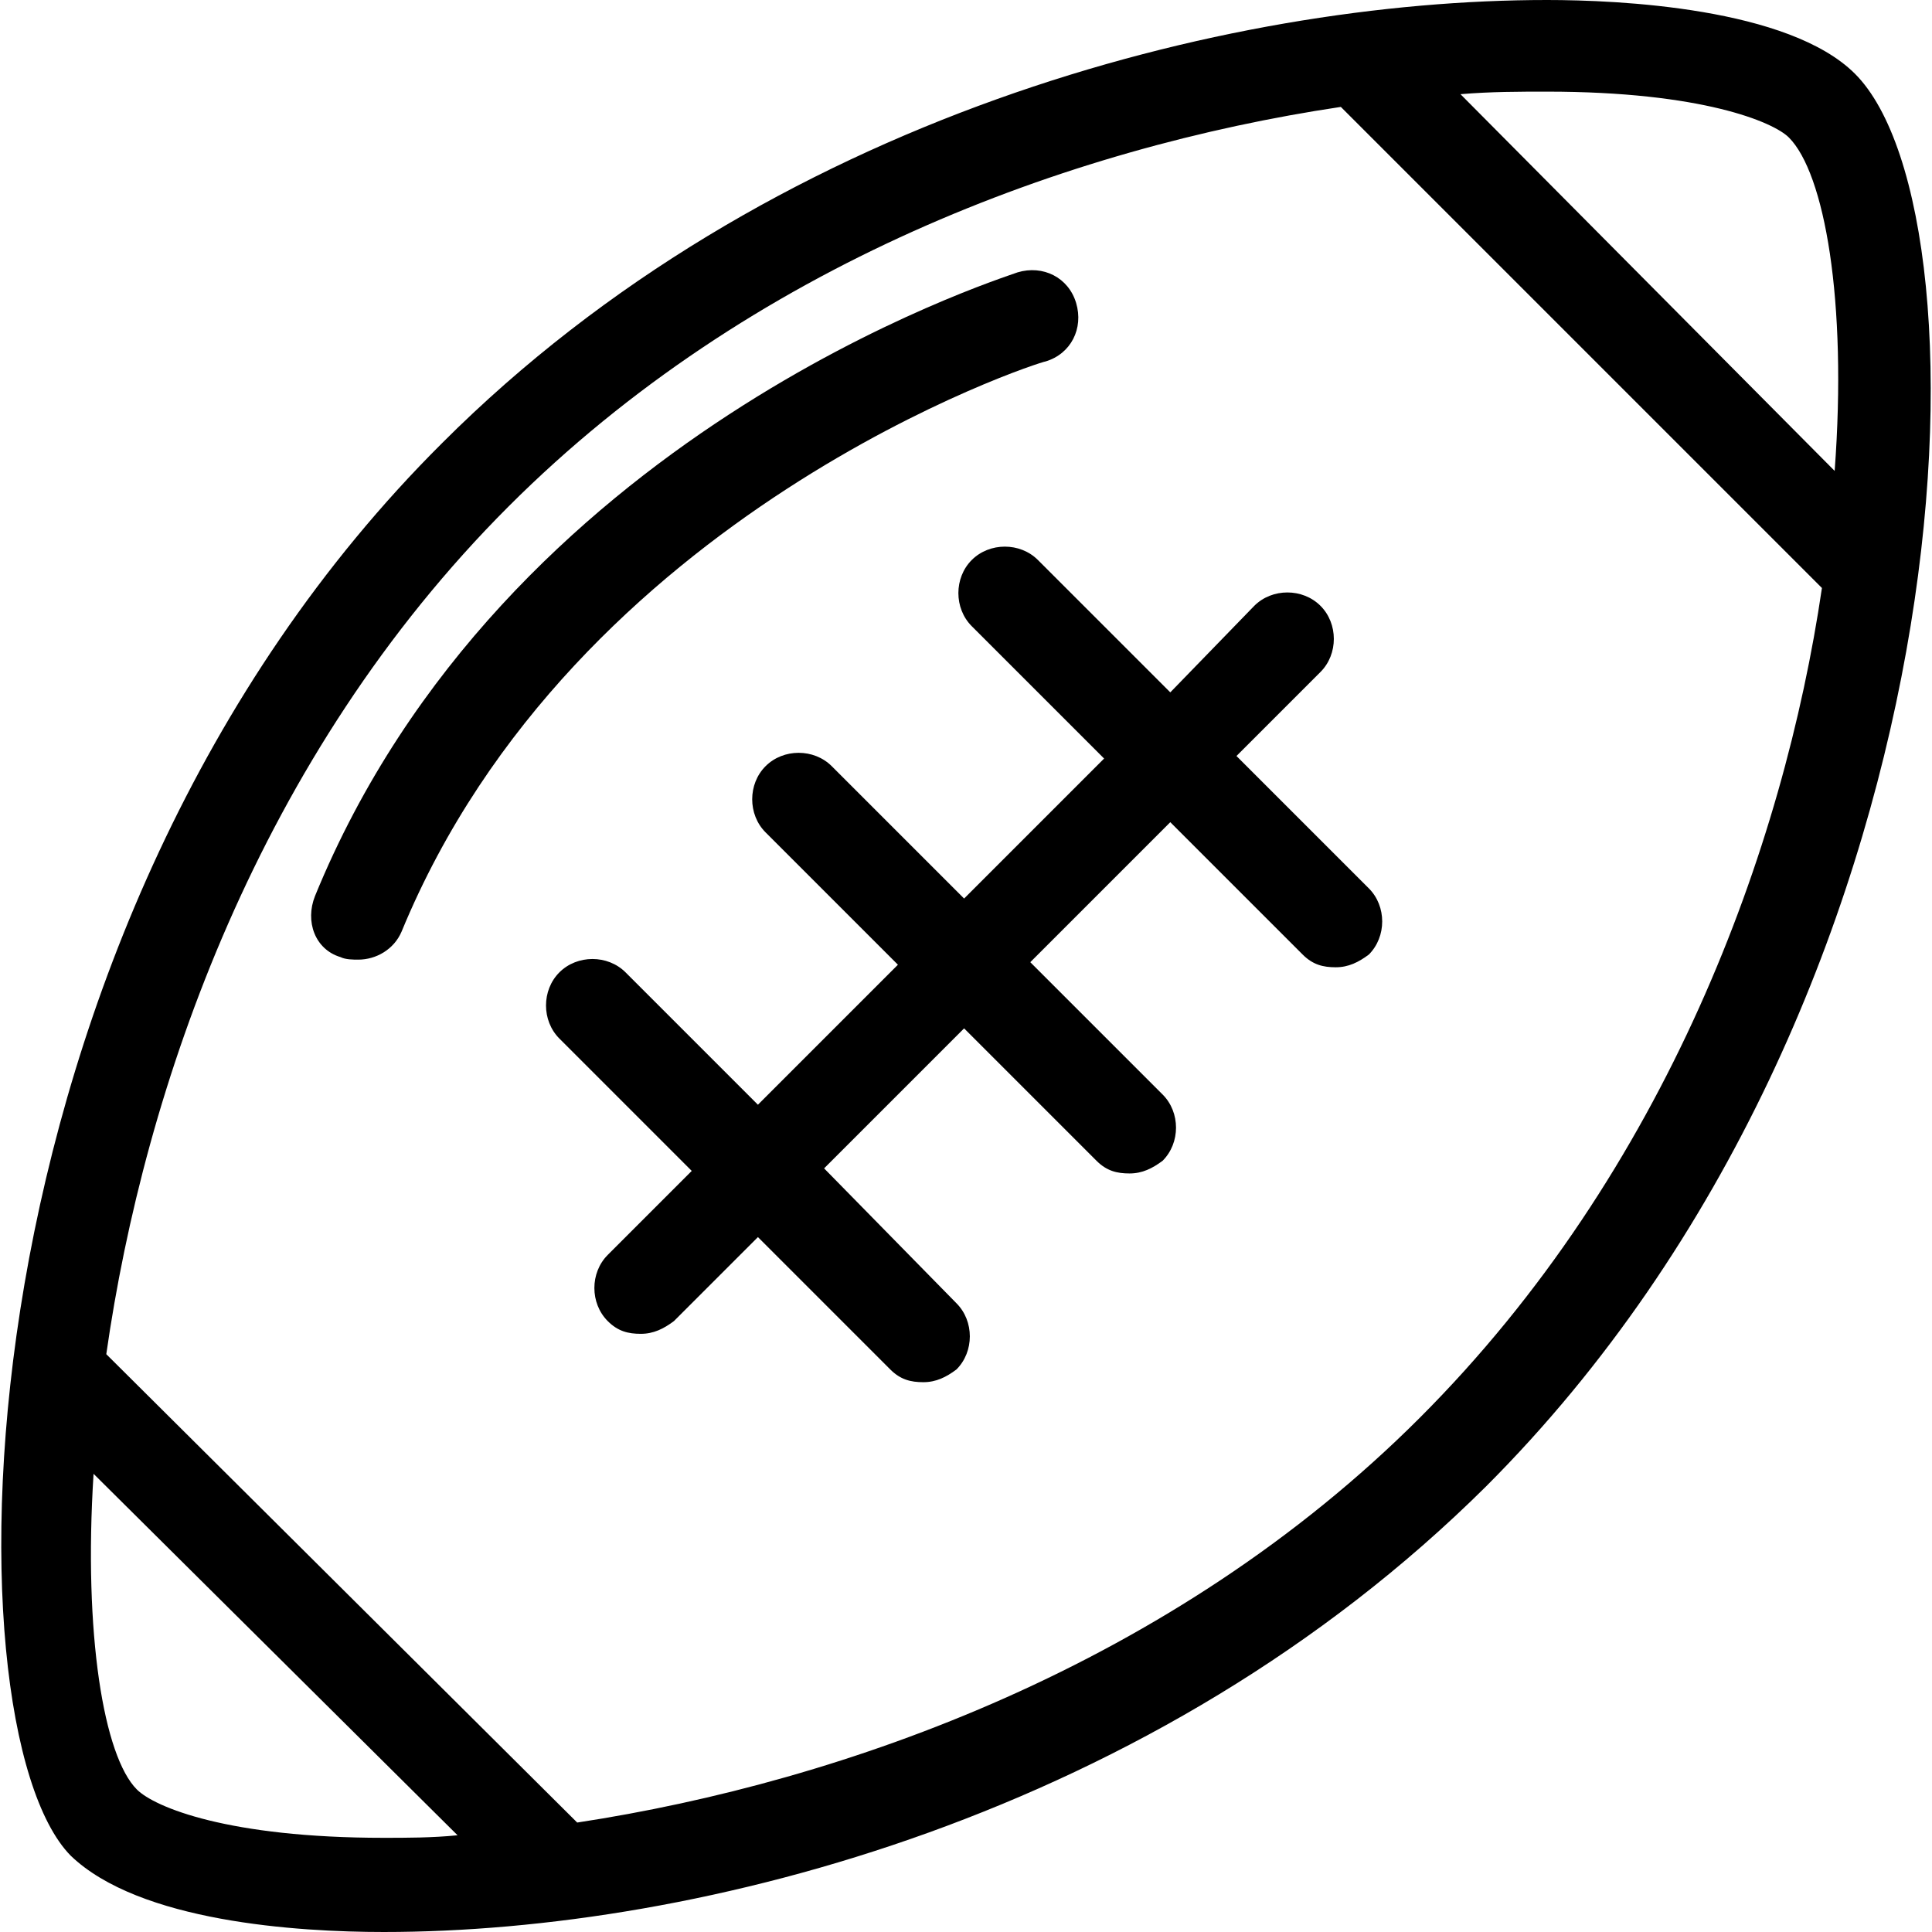 <?xml version="1.0" encoding="iso-8859-1"?>
<!-- Generator: Adobe Illustrator 19.0.0, SVG Export Plug-In . SVG Version: 6.00 Build 0)  -->
<svg version="1.1" id="Capa_1" xmlns="http://www.w3.org/2000/svg" xmlns:xlink="http://www.w3.org/1999/xlink" x="0px" y="0px"
	 viewBox="0 0 303.6 303.6" style="enable-background:new 0 0 303.6 303.6;" xml:space="preserve">
<g>
	<g>
		<path d="M291.503,11.6c-10.4-10.4-37.2-11.6-48.4-11.6c-50.4,0-122.4,18.4-173.6,69.6c-77.2,76.8-78.4,201.6-58.4,222
			c10.8,10.4,35.6,12,49.2,12c49.6,0,121.2-18.4,173.2-70C309.903,157.2,313.903,34,291.503,11.6z M60.303,288.8
			c-24.4,0-36-4.8-38.8-7.6c-5.2-5.2-8.4-24.4-6.8-49.6l57.2,56.8C67.903,288.8,63.903,288.8,60.303,288.8z M223.103,222.8
			c-38.8,38.8-90.4,57.2-132.4,63.6l-74-73.6c6-42,24-94,63.2-133.2c38-38,88-56.4,130.8-62.8l75.6,75.6
			C280.303,133.2,261.903,184,223.103,222.8z M288.303,74l-58.8-59.2c4.8-0.4,9.2-0.4,13.6-0.4c24.4,0,35.6,4.8,38,7.2
			C286.703,27.2,290.303,47.2,288.303,74z"/>
	</g>
</g>
<g>
	<g>
		<path d="M215.103,139.6l-20.8-20.8l13.2-13.2c2.8-2.8,2.8-7.6,0-10.4s-7.6-2.8-10.4,0l-13.2,13.6l-20.8-20.8
			c-2.8-2.8-7.6-2.8-10.4,0c-2.8,2.8-2.8,7.6,0,10.4l20.8,20.8l-22,22l-20.8-20.8c-2.8-2.8-7.6-2.8-10.4,0s-2.8,7.6,0,10.4
			l20.8,20.8l-22,22l-20.8-20.8c-2.8-2.8-7.6-2.8-10.4,0s-2.8,7.6,0,10.4l20.8,20.8l-13.2,13.2c-2.8,2.8-2.8,7.6,0,10.4
			c1.6,1.6,3.2,2,5.2,2s3.6-0.8,5.2-2l13.2-13.2l20.8,20.8c1.6,1.6,3.2,2,5.2,2s3.6-0.8,5.2-2c2.8-2.8,2.8-7.6,0-10.4l-20.8-21.2
			l22-22l20.8,20.8c1.6,1.6,3.2,2,5.2,2s3.6-0.8,5.2-2c2.8-2.8,2.8-7.6,0-10.4l-20.8-20.8l22-22l20.8,20.8c1.6,1.6,3.2,2,5.2,2
			s3.6-0.8,5.2-2C217.903,147.2,217.903,142.4,215.103,139.6z"/>
	</g>
</g>
<g>
	<g>
		<path d="M169.103,47.6c-1.2-4-5.2-6-9.2-4.8c-3.2,1.2-80.8,25.6-110.4,98c-1.6,4,0,8.4,4,9.6c0.8,0.4,2,0.4,2.8,0.4
			c2.8,0,5.6-1.6,6.8-4.4c27.2-66,100.4-89.6,101.2-89.6C168.303,55.6,170.303,51.6,169.103,47.6z"/>
	</g>
</g>
<g>
</g>
<g>
</g>
<g>
</g>
<g>
</g>
<g>
</g>
<g>
</g>
<g>
</g>
<g>
</g>
<g>
</g>
<g>
</g>
<g>
</g>
<g>
</g>
<g>
</g>
<g>
</g>
<g>
</g>
</svg>
